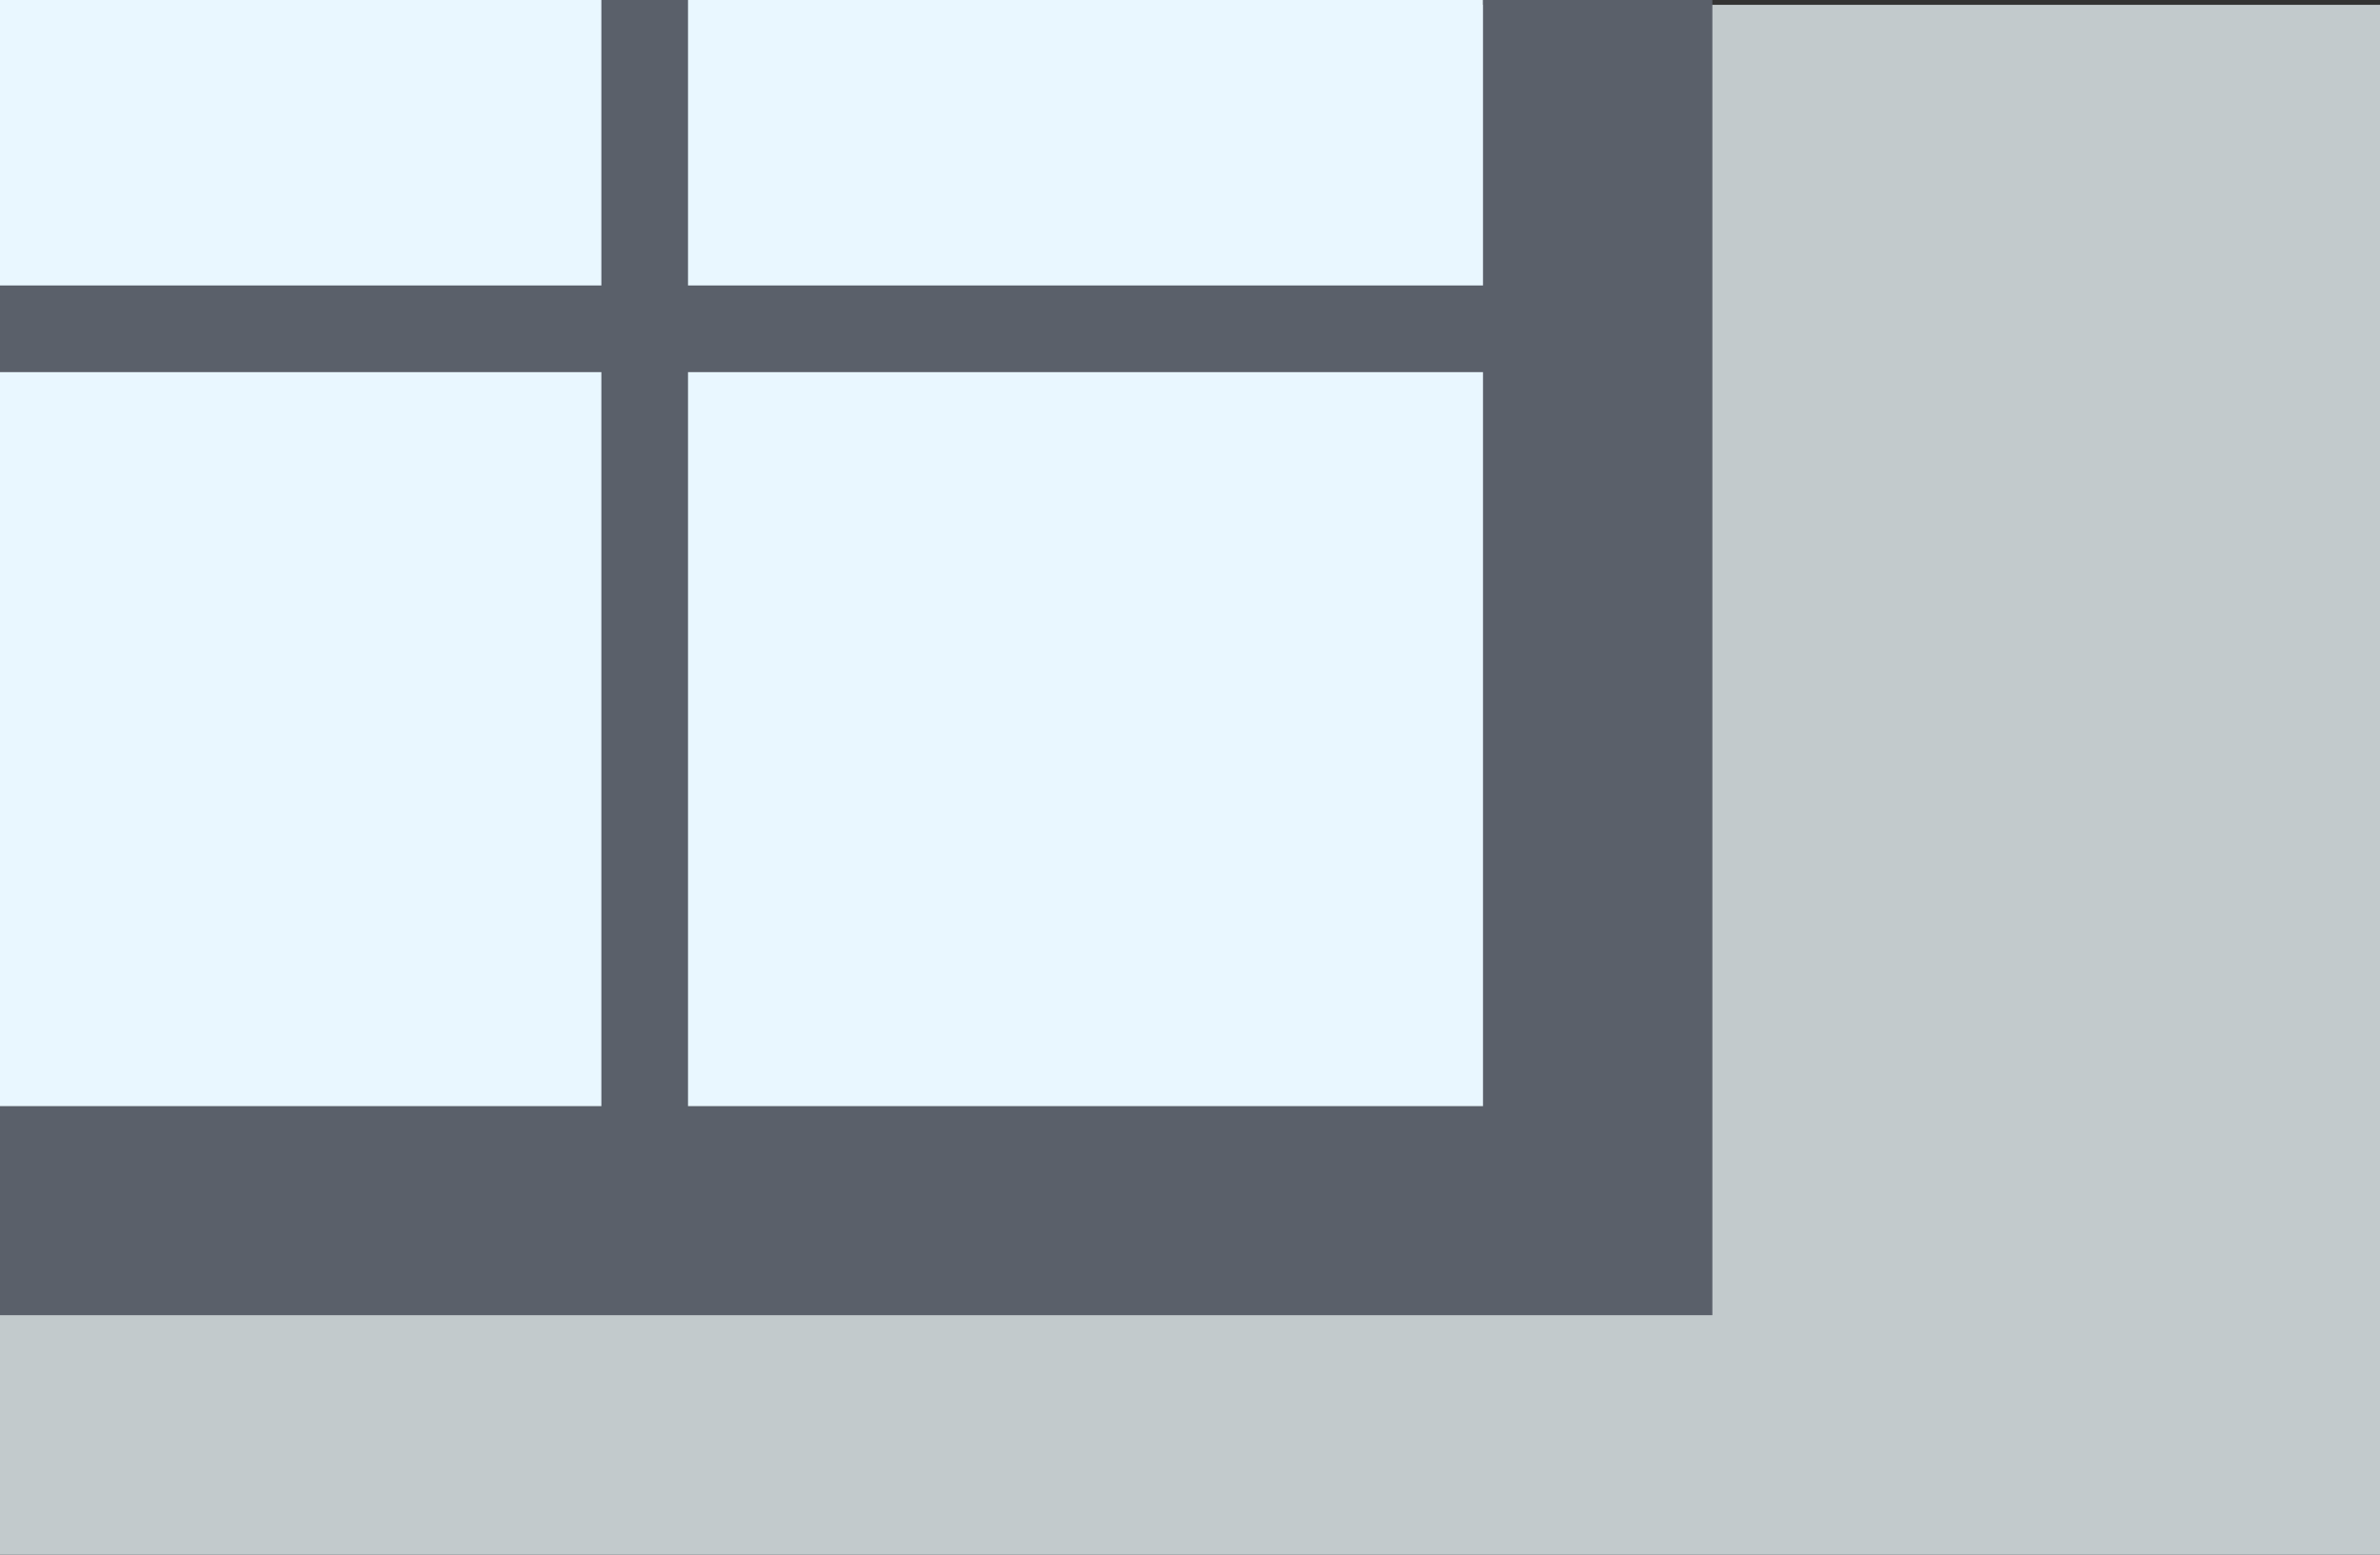 <?xml version="1.0" encoding="UTF-8"?><svg id="Layer_1" xmlns="http://www.w3.org/2000/svg" viewBox="0 0 467 305"><rect x="0" y="0" width="467" height="305" fill="#333333" stroke="none"/><defs><style>.cls-1{fill:#e9f7ff;}.cls-2{fill:#c2cacc;}.cls-3{fill:#5a606a;}</style></defs><rect id="Rectangle_462" class="cls-2" y=".95" width="467" height="305"/><rect id="Rectangle_464" class="cls-1" width="291" height="217"/><path class="cls-3" d="m291,0v56h-156V0h-17v56H0v17h118v144H0v41h336V0h-45Zm-156,217V73h156v144h-156Z"/></svg>